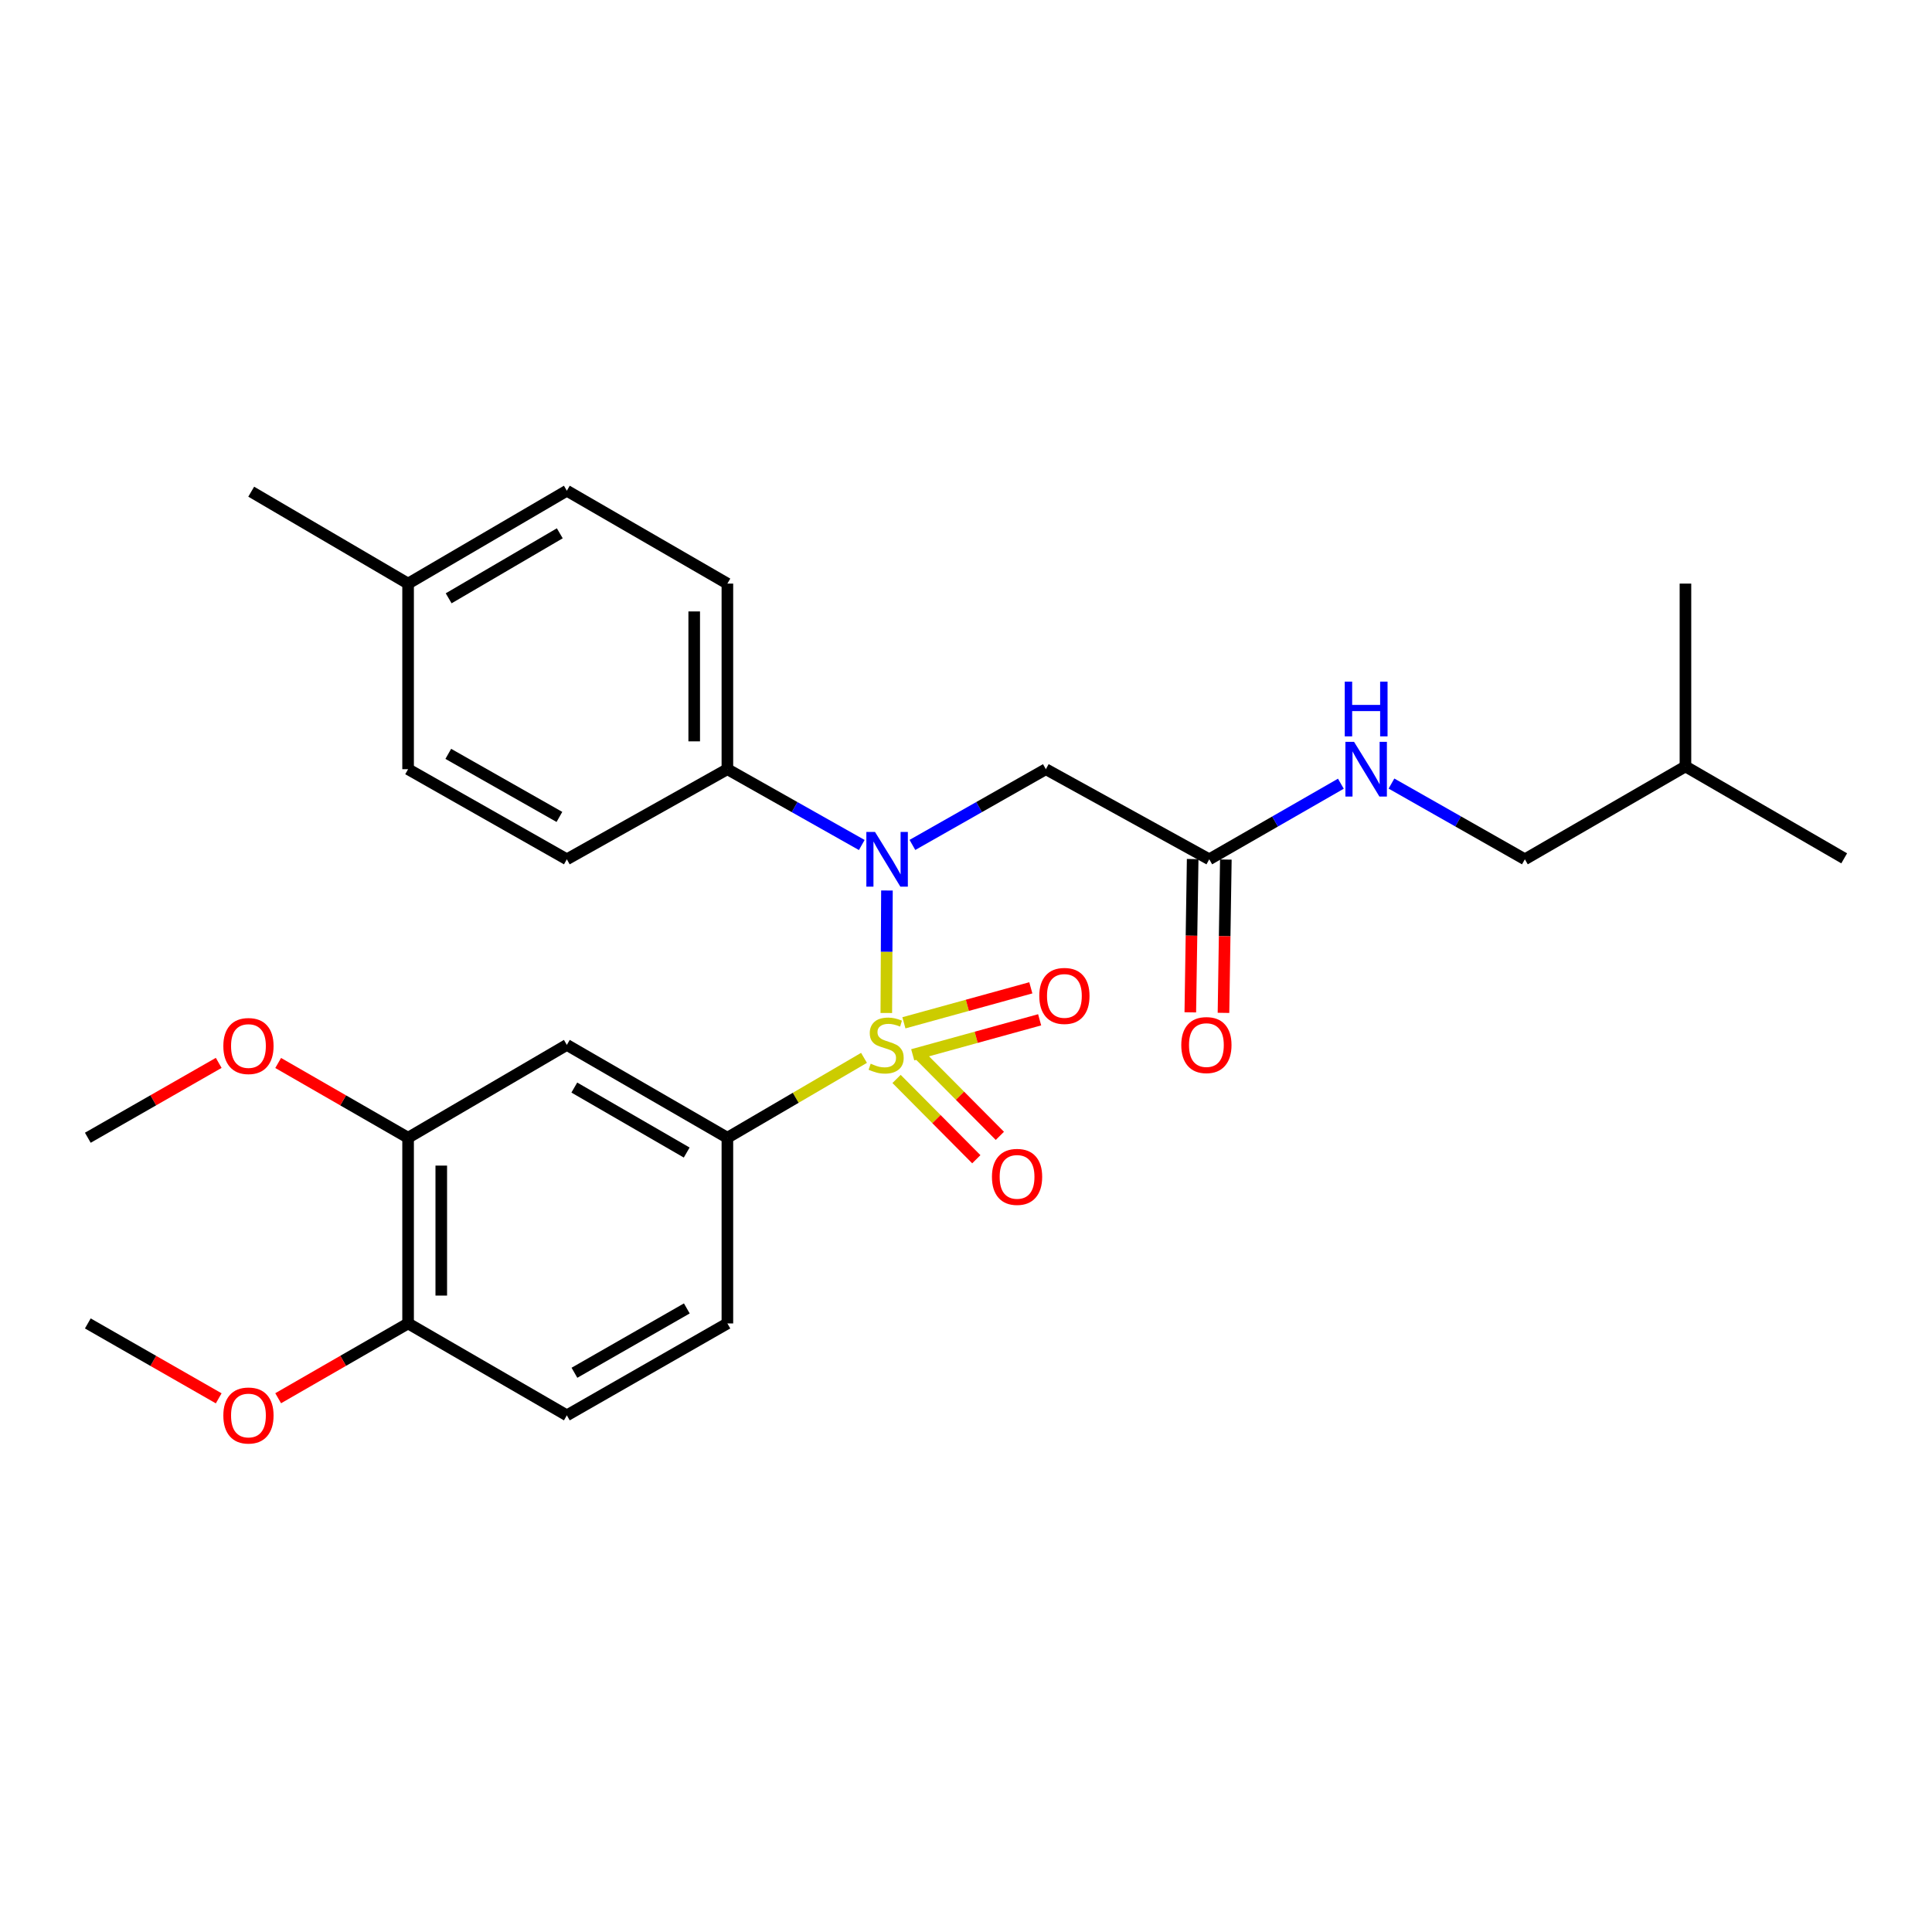 <?xml version='1.0' encoding='iso-8859-1'?>
<svg version='1.1' baseProfile='full'
              xmlns='http://www.w3.org/2000/svg'
                      xmlns:rdkit='http://www.rdkit.org/xml'
                      xmlns:xlink='http://www.w3.org/1999/xlink'
                  xml:space='preserve'
width='1000px' height='1000px' viewBox='0 0 1000 1000'>
<!-- END OF HEADER -->
<rect style='opacity:1.0;fill:#FFFFFF;stroke:none' width='1000' height='1000' x='0' y='0'> </rect>
<path class='bond-0' d='M 458.752,524.324 L 458.915,492.623' style='fill:none;fill-rule:evenodd;stroke:#CCCC00;stroke-width:6px;stroke-linecap:butt;stroke-linejoin:miter;stroke-opacity:1' />
<path class='bond-0' d='M 458.915,492.623 L 459.079,460.921' style='fill:none;fill-rule:evenodd;stroke:#0000FF;stroke-width:6px;stroke-linecap:butt;stroke-linejoin:miter;stroke-opacity:1' />
<path class='bond-1' d='M 447.207,547.547 L 411.851,568.222' style='fill:none;fill-rule:evenodd;stroke:#CCCC00;stroke-width:6px;stroke-linecap:butt;stroke-linejoin:miter;stroke-opacity:1' />
<path class='bond-1' d='M 411.851,568.222 L 376.495,588.896' style='fill:none;fill-rule:evenodd;stroke:#000000;stroke-width:6px;stroke-linecap:butt;stroke-linejoin:miter;stroke-opacity:1' />
<path class='bond-5' d='M 464.058,558.459 L 484.699,579.24' style='fill:none;fill-rule:evenodd;stroke:#CCCC00;stroke-width:6px;stroke-linecap:butt;stroke-linejoin:miter;stroke-opacity:1' />
<path class='bond-5' d='M 484.699,579.24 L 505.341,600.021' style='fill:none;fill-rule:evenodd;stroke:#FF0000;stroke-width:6px;stroke-linecap:butt;stroke-linejoin:miter;stroke-opacity:1' />
<path class='bond-5' d='M 476.243,546.355 L 496.884,567.136' style='fill:none;fill-rule:evenodd;stroke:#CCCC00;stroke-width:6px;stroke-linecap:butt;stroke-linejoin:miter;stroke-opacity:1' />
<path class='bond-5' d='M 496.884,567.136 L 517.526,587.917' style='fill:none;fill-rule:evenodd;stroke:#FF0000;stroke-width:6px;stroke-linecap:butt;stroke-linejoin:miter;stroke-opacity:1' />
<path class='bond-6' d='M 472.421,545.961 L 505.27,536.905' style='fill:none;fill-rule:evenodd;stroke:#CCCC00;stroke-width:6px;stroke-linecap:butt;stroke-linejoin:miter;stroke-opacity:1' />
<path class='bond-6' d='M 505.27,536.905 L 538.119,527.848' style='fill:none;fill-rule:evenodd;stroke:#FF0000;stroke-width:6px;stroke-linecap:butt;stroke-linejoin:miter;stroke-opacity:1' />
<path class='bond-6' d='M 467.857,529.404 L 500.706,520.348' style='fill:none;fill-rule:evenodd;stroke:#CCCC00;stroke-width:6px;stroke-linecap:butt;stroke-linejoin:miter;stroke-opacity:1' />
<path class='bond-6' d='M 500.706,520.348 L 533.555,511.291' style='fill:none;fill-rule:evenodd;stroke:#FF0000;stroke-width:6px;stroke-linecap:butt;stroke-linejoin:miter;stroke-opacity:1' />
<path class='bond-2' d='M 472.265,437.336 L 506.799,417.735' style='fill:none;fill-rule:evenodd;stroke:#0000FF;stroke-width:6px;stroke-linecap:butt;stroke-linejoin:miter;stroke-opacity:1' />
<path class='bond-2' d='M 506.799,417.735 L 541.334,398.134' style='fill:none;fill-rule:evenodd;stroke:#000000;stroke-width:6px;stroke-linecap:butt;stroke-linejoin:miter;stroke-opacity:1' />
<path class='bond-8' d='M 446.05,437.375 L 411.273,417.754' style='fill:none;fill-rule:evenodd;stroke:#0000FF;stroke-width:6px;stroke-linecap:butt;stroke-linejoin:miter;stroke-opacity:1' />
<path class='bond-8' d='M 411.273,417.754 L 376.495,398.134' style='fill:none;fill-rule:evenodd;stroke:#000000;stroke-width:6px;stroke-linecap:butt;stroke-linejoin:miter;stroke-opacity:1' />
<path class='bond-3' d='M 376.495,588.896 L 293.399,540.846' style='fill:none;fill-rule:evenodd;stroke:#000000;stroke-width:6px;stroke-linecap:butt;stroke-linejoin:miter;stroke-opacity:1' />
<path class='bond-3' d='M 355.434,596.557 L 297.266,562.921' style='fill:none;fill-rule:evenodd;stroke:#000000;stroke-width:6px;stroke-linecap:butt;stroke-linejoin:miter;stroke-opacity:1' />
<path class='bond-11' d='M 376.495,588.896 L 376.495,685.007' style='fill:none;fill-rule:evenodd;stroke:#000000;stroke-width:6px;stroke-linecap:butt;stroke-linejoin:miter;stroke-opacity:1' />
<path class='bond-4' d='M 541.334,398.134 L 625.909,444.773' style='fill:none;fill-rule:evenodd;stroke:#000000;stroke-width:6px;stroke-linecap:butt;stroke-linejoin:miter;stroke-opacity:1' />
<path class='bond-7' d='M 293.399,540.846 L 211.228,588.896' style='fill:none;fill-rule:evenodd;stroke:#000000;stroke-width:6px;stroke-linecap:butt;stroke-linejoin:miter;stroke-opacity:1' />
<path class='bond-9' d='M 625.909,444.773 L 659.972,425.21' style='fill:none;fill-rule:evenodd;stroke:#000000;stroke-width:6px;stroke-linecap:butt;stroke-linejoin:miter;stroke-opacity:1' />
<path class='bond-9' d='M 659.972,425.21 L 694.035,405.647' style='fill:none;fill-rule:evenodd;stroke:#0000FF;stroke-width:6px;stroke-linecap:butt;stroke-linejoin:miter;stroke-opacity:1' />
<path class='bond-12' d='M 617.323,444.64 L 616.712,484.316' style='fill:none;fill-rule:evenodd;stroke:#000000;stroke-width:6px;stroke-linecap:butt;stroke-linejoin:miter;stroke-opacity:1' />
<path class='bond-12' d='M 616.712,484.316 L 616.101,523.991' style='fill:none;fill-rule:evenodd;stroke:#FF0000;stroke-width:6px;stroke-linecap:butt;stroke-linejoin:miter;stroke-opacity:1' />
<path class='bond-12' d='M 634.495,444.905 L 633.885,484.58' style='fill:none;fill-rule:evenodd;stroke:#000000;stroke-width:6px;stroke-linecap:butt;stroke-linejoin:miter;stroke-opacity:1' />
<path class='bond-12' d='M 633.885,484.58 L 633.274,524.256' style='fill:none;fill-rule:evenodd;stroke:#FF0000;stroke-width:6px;stroke-linecap:butt;stroke-linejoin:miter;stroke-opacity:1' />
<path class='bond-16' d='M 211.228,588.896 L 177.605,569.546' style='fill:none;fill-rule:evenodd;stroke:#000000;stroke-width:6px;stroke-linecap:butt;stroke-linejoin:miter;stroke-opacity:1' />
<path class='bond-16' d='M 177.605,569.546 L 143.982,550.195' style='fill:none;fill-rule:evenodd;stroke:#FF0000;stroke-width:6px;stroke-linecap:butt;stroke-linejoin:miter;stroke-opacity:1' />
<path class='bond-28' d='M 211.228,588.896 L 211.228,685.007' style='fill:none;fill-rule:evenodd;stroke:#000000;stroke-width:6px;stroke-linecap:butt;stroke-linejoin:miter;stroke-opacity:1' />
<path class='bond-28' d='M 228.402,603.313 L 228.402,670.591' style='fill:none;fill-rule:evenodd;stroke:#000000;stroke-width:6px;stroke-linecap:butt;stroke-linejoin:miter;stroke-opacity:1' />
<path class='bond-14' d='M 376.495,398.134 L 376.495,302.071' style='fill:none;fill-rule:evenodd;stroke:#000000;stroke-width:6px;stroke-linecap:butt;stroke-linejoin:miter;stroke-opacity:1' />
<path class='bond-14' d='M 359.321,383.724 L 359.321,316.48' style='fill:none;fill-rule:evenodd;stroke:#000000;stroke-width:6px;stroke-linecap:butt;stroke-linejoin:miter;stroke-opacity:1' />
<path class='bond-15' d='M 376.495,398.134 L 293.399,444.773' style='fill:none;fill-rule:evenodd;stroke:#000000;stroke-width:6px;stroke-linecap:butt;stroke-linejoin:miter;stroke-opacity:1' />
<path class='bond-17' d='M 720.218,405.572 L 754.743,425.172' style='fill:none;fill-rule:evenodd;stroke:#0000FF;stroke-width:6px;stroke-linecap:butt;stroke-linejoin:miter;stroke-opacity:1' />
<path class='bond-17' d='M 754.743,425.172 L 789.268,444.773' style='fill:none;fill-rule:evenodd;stroke:#000000;stroke-width:6px;stroke-linecap:butt;stroke-linejoin:miter;stroke-opacity:1' />
<path class='bond-10' d='M 211.228,685.007 L 293.399,732.581' style='fill:none;fill-rule:evenodd;stroke:#000000;stroke-width:6px;stroke-linecap:butt;stroke-linejoin:miter;stroke-opacity:1' />
<path class='bond-21' d='M 211.228,685.007 L 177.605,704.366' style='fill:none;fill-rule:evenodd;stroke:#000000;stroke-width:6px;stroke-linecap:butt;stroke-linejoin:miter;stroke-opacity:1' />
<path class='bond-21' d='M 177.605,704.366 L 143.982,723.724' style='fill:none;fill-rule:evenodd;stroke:#FF0000;stroke-width:6px;stroke-linecap:butt;stroke-linejoin:miter;stroke-opacity:1' />
<path class='bond-13' d='M 376.495,685.007 L 293.399,732.581' style='fill:none;fill-rule:evenodd;stroke:#000000;stroke-width:6px;stroke-linecap:butt;stroke-linejoin:miter;stroke-opacity:1' />
<path class='bond-13' d='M 355.498,677.239 L 297.33,710.54' style='fill:none;fill-rule:evenodd;stroke:#000000;stroke-width:6px;stroke-linecap:butt;stroke-linejoin:miter;stroke-opacity:1' />
<path class='bond-19' d='M 376.495,302.071 L 293.399,254.001' style='fill:none;fill-rule:evenodd;stroke:#000000;stroke-width:6px;stroke-linecap:butt;stroke-linejoin:miter;stroke-opacity:1' />
<path class='bond-18' d='M 293.399,444.773 L 211.228,398.134' style='fill:none;fill-rule:evenodd;stroke:#000000;stroke-width:6px;stroke-linecap:butt;stroke-linejoin:miter;stroke-opacity:1' />
<path class='bond-18' d='M 289.551,422.84 L 232.031,390.193' style='fill:none;fill-rule:evenodd;stroke:#000000;stroke-width:6px;stroke-linecap:butt;stroke-linejoin:miter;stroke-opacity:1' />
<path class='bond-24' d='M 113.204,550.147 L 79.329,569.521' style='fill:none;fill-rule:evenodd;stroke:#FF0000;stroke-width:6px;stroke-linecap:butt;stroke-linejoin:miter;stroke-opacity:1' />
<path class='bond-24' d='M 79.329,569.521 L 45.455,588.896' style='fill:none;fill-rule:evenodd;stroke:#000000;stroke-width:6px;stroke-linecap:butt;stroke-linejoin:miter;stroke-opacity:1' />
<path class='bond-22' d='M 789.268,444.773 L 872.384,396.703' style='fill:none;fill-rule:evenodd;stroke:#000000;stroke-width:6px;stroke-linecap:butt;stroke-linejoin:miter;stroke-opacity:1' />
<path class='bond-20' d='M 211.228,398.134 L 211.228,302.071' style='fill:none;fill-rule:evenodd;stroke:#000000;stroke-width:6px;stroke-linecap:butt;stroke-linejoin:miter;stroke-opacity:1' />
<path class='bond-29' d='M 293.399,254.001 L 211.228,302.071' style='fill:none;fill-rule:evenodd;stroke:#000000;stroke-width:6px;stroke-linecap:butt;stroke-linejoin:miter;stroke-opacity:1' />
<path class='bond-29' d='M 289.745,276.036 L 232.226,309.684' style='fill:none;fill-rule:evenodd;stroke:#000000;stroke-width:6px;stroke-linecap:butt;stroke-linejoin:miter;stroke-opacity:1' />
<path class='bond-23' d='M 211.228,302.071 L 130.03,254.497' style='fill:none;fill-rule:evenodd;stroke:#000000;stroke-width:6px;stroke-linecap:butt;stroke-linejoin:miter;stroke-opacity:1' />
<path class='bond-25' d='M 113.204,723.772 L 79.329,704.39' style='fill:none;fill-rule:evenodd;stroke:#FF0000;stroke-width:6px;stroke-linecap:butt;stroke-linejoin:miter;stroke-opacity:1' />
<path class='bond-25' d='M 79.329,704.39 L 45.455,685.007' style='fill:none;fill-rule:evenodd;stroke:#000000;stroke-width:6px;stroke-linecap:butt;stroke-linejoin:miter;stroke-opacity:1' />
<path class='bond-26' d='M 872.384,396.703 L 954.545,444.267' style='fill:none;fill-rule:evenodd;stroke:#000000;stroke-width:6px;stroke-linecap:butt;stroke-linejoin:miter;stroke-opacity:1' />
<path class='bond-27' d='M 872.384,396.703 L 872.384,302.071' style='fill:none;fill-rule:evenodd;stroke:#000000;stroke-width:6px;stroke-linecap:butt;stroke-linejoin:miter;stroke-opacity:1' />
<path  class='atom-0' d='M 450.666 550.566
Q 450.986 550.686, 452.306 551.246
Q 453.626 551.806, 455.066 552.166
Q 456.546 552.486, 457.986 552.486
Q 460.666 552.486, 462.226 551.206
Q 463.786 549.886, 463.786 547.606
Q 463.786 546.046, 462.986 545.086
Q 462.226 544.126, 461.026 543.606
Q 459.826 543.086, 457.826 542.486
Q 455.306 541.726, 453.786 541.006
Q 452.306 540.286, 451.226 538.766
Q 450.186 537.246, 450.186 534.686
Q 450.186 531.126, 452.586 528.926
Q 455.026 526.726, 459.826 526.726
Q 463.106 526.726, 466.826 528.286
L 465.906 531.366
Q 462.506 529.966, 459.946 529.966
Q 457.186 529.966, 455.666 531.126
Q 454.146 532.246, 454.186 534.206
Q 454.186 535.726, 454.946 536.646
Q 455.746 537.566, 456.866 538.086
Q 458.026 538.606, 459.946 539.206
Q 462.506 540.006, 464.026 540.806
Q 465.546 541.606, 466.626 543.246
Q 467.746 544.846, 467.746 547.606
Q 467.746 551.526, 465.106 553.646
Q 462.506 555.726, 458.146 555.726
Q 455.626 555.726, 453.706 555.166
Q 451.826 554.646, 449.586 553.726
L 450.666 550.566
' fill='#CCCC00'/>
<path  class='atom-1' d='M 452.903 430.613
L 462.183 445.613
Q 463.103 447.093, 464.583 449.773
Q 466.063 452.453, 466.143 452.613
L 466.143 430.613
L 469.903 430.613
L 469.903 458.933
L 466.023 458.933
L 456.063 442.533
Q 454.903 440.613, 453.663 438.413
Q 452.463 436.213, 452.103 435.533
L 452.103 458.933
L 448.423 458.933
L 448.423 430.613
L 452.903 430.613
' fill='#0000FF'/>
<path  class='atom-6' d='M 513.43 609.147
Q 513.43 602.347, 516.79 598.547
Q 520.15 594.747, 526.43 594.747
Q 532.71 594.747, 536.07 598.547
Q 539.43 602.347, 539.43 609.147
Q 539.43 616.027, 536.03 619.947
Q 532.63 623.827, 526.43 623.827
Q 520.19 623.827, 516.79 619.947
Q 513.43 616.067, 513.43 609.147
M 526.43 620.627
Q 530.75 620.627, 533.07 617.747
Q 535.43 614.827, 535.43 609.147
Q 535.43 603.587, 533.07 600.787
Q 530.75 597.947, 526.43 597.947
Q 522.11 597.947, 519.75 600.747
Q 517.43 603.547, 517.43 609.147
Q 517.43 614.867, 519.75 617.747
Q 522.11 620.627, 526.43 620.627
' fill='#FF0000'/>
<path  class='atom-7' d='M 537.932 515.488
Q 537.932 508.688, 541.292 504.888
Q 544.652 501.088, 550.932 501.088
Q 557.212 501.088, 560.572 504.888
Q 563.932 508.688, 563.932 515.488
Q 563.932 522.368, 560.532 526.288
Q 557.132 530.168, 550.932 530.168
Q 544.692 530.168, 541.292 526.288
Q 537.932 522.408, 537.932 515.488
M 550.932 526.968
Q 555.252 526.968, 557.572 524.088
Q 559.932 521.168, 559.932 515.488
Q 559.932 509.928, 557.572 507.128
Q 555.252 504.288, 550.932 504.288
Q 546.612 504.288, 544.252 507.088
Q 541.932 509.888, 541.932 515.488
Q 541.932 521.208, 544.252 524.088
Q 546.612 526.968, 550.932 526.968
' fill='#FF0000'/>
<path  class='atom-10' d='M 700.856 383.974
L 710.136 398.974
Q 711.056 400.454, 712.536 403.134
Q 714.016 405.814, 714.096 405.974
L 714.096 383.974
L 717.856 383.974
L 717.856 412.294
L 713.976 412.294
L 704.016 395.894
Q 702.856 393.974, 701.616 391.774
Q 700.416 389.574, 700.056 388.894
L 700.056 412.294
L 696.376 412.294
L 696.376 383.974
L 700.856 383.974
' fill='#0000FF'/>
<path  class='atom-10' d='M 696.036 352.822
L 699.876 352.822
L 699.876 364.862
L 714.356 364.862
L 714.356 352.822
L 718.196 352.822
L 718.196 381.142
L 714.356 381.142
L 714.356 368.062
L 699.876 368.062
L 699.876 381.142
L 696.036 381.142
L 696.036 352.822
' fill='#0000FF'/>
<path  class='atom-13' d='M 611.43 540.926
Q 611.43 534.126, 614.79 530.326
Q 618.15 526.526, 624.43 526.526
Q 630.71 526.526, 634.07 530.326
Q 637.43 534.126, 637.43 540.926
Q 637.43 547.806, 634.03 551.726
Q 630.63 555.606, 624.43 555.606
Q 618.19 555.606, 614.79 551.726
Q 611.43 547.846, 611.43 540.926
M 624.43 552.406
Q 628.75 552.406, 631.07 549.526
Q 633.43 546.606, 633.43 540.926
Q 633.43 535.366, 631.07 532.566
Q 628.75 529.726, 624.43 529.726
Q 620.11 529.726, 617.75 532.526
Q 615.43 535.326, 615.43 540.926
Q 615.43 546.646, 617.75 549.526
Q 620.11 552.406, 624.43 552.406
' fill='#FF0000'/>
<path  class='atom-17' d='M 115.599 541.422
Q 115.599 534.622, 118.959 530.822
Q 122.319 527.022, 128.599 527.022
Q 134.879 527.022, 138.239 530.822
Q 141.599 534.622, 141.599 541.422
Q 141.599 548.302, 138.199 552.222
Q 134.799 556.102, 128.599 556.102
Q 122.359 556.102, 118.959 552.222
Q 115.599 548.342, 115.599 541.422
M 128.599 552.902
Q 132.919 552.902, 135.239 550.022
Q 137.599 547.102, 137.599 541.422
Q 137.599 535.862, 135.239 533.062
Q 132.919 530.222, 128.599 530.222
Q 124.279 530.222, 121.919 533.022
Q 119.599 535.822, 119.599 541.422
Q 119.599 547.142, 121.919 550.022
Q 124.279 552.902, 128.599 552.902
' fill='#FF0000'/>
<path  class='atom-22' d='M 115.599 732.661
Q 115.599 725.861, 118.959 722.061
Q 122.319 718.261, 128.599 718.261
Q 134.879 718.261, 138.239 722.061
Q 141.599 725.861, 141.599 732.661
Q 141.599 739.541, 138.199 743.461
Q 134.799 747.341, 128.599 747.341
Q 122.359 747.341, 118.959 743.461
Q 115.599 739.581, 115.599 732.661
M 128.599 744.141
Q 132.919 744.141, 135.239 741.261
Q 137.599 738.341, 137.599 732.661
Q 137.599 727.101, 135.239 724.301
Q 132.919 721.461, 128.599 721.461
Q 124.279 721.461, 121.919 724.261
Q 119.599 727.061, 119.599 732.661
Q 119.599 738.381, 121.919 741.261
Q 124.279 744.141, 128.599 744.141
' fill='#FF0000'/>
</svg>
